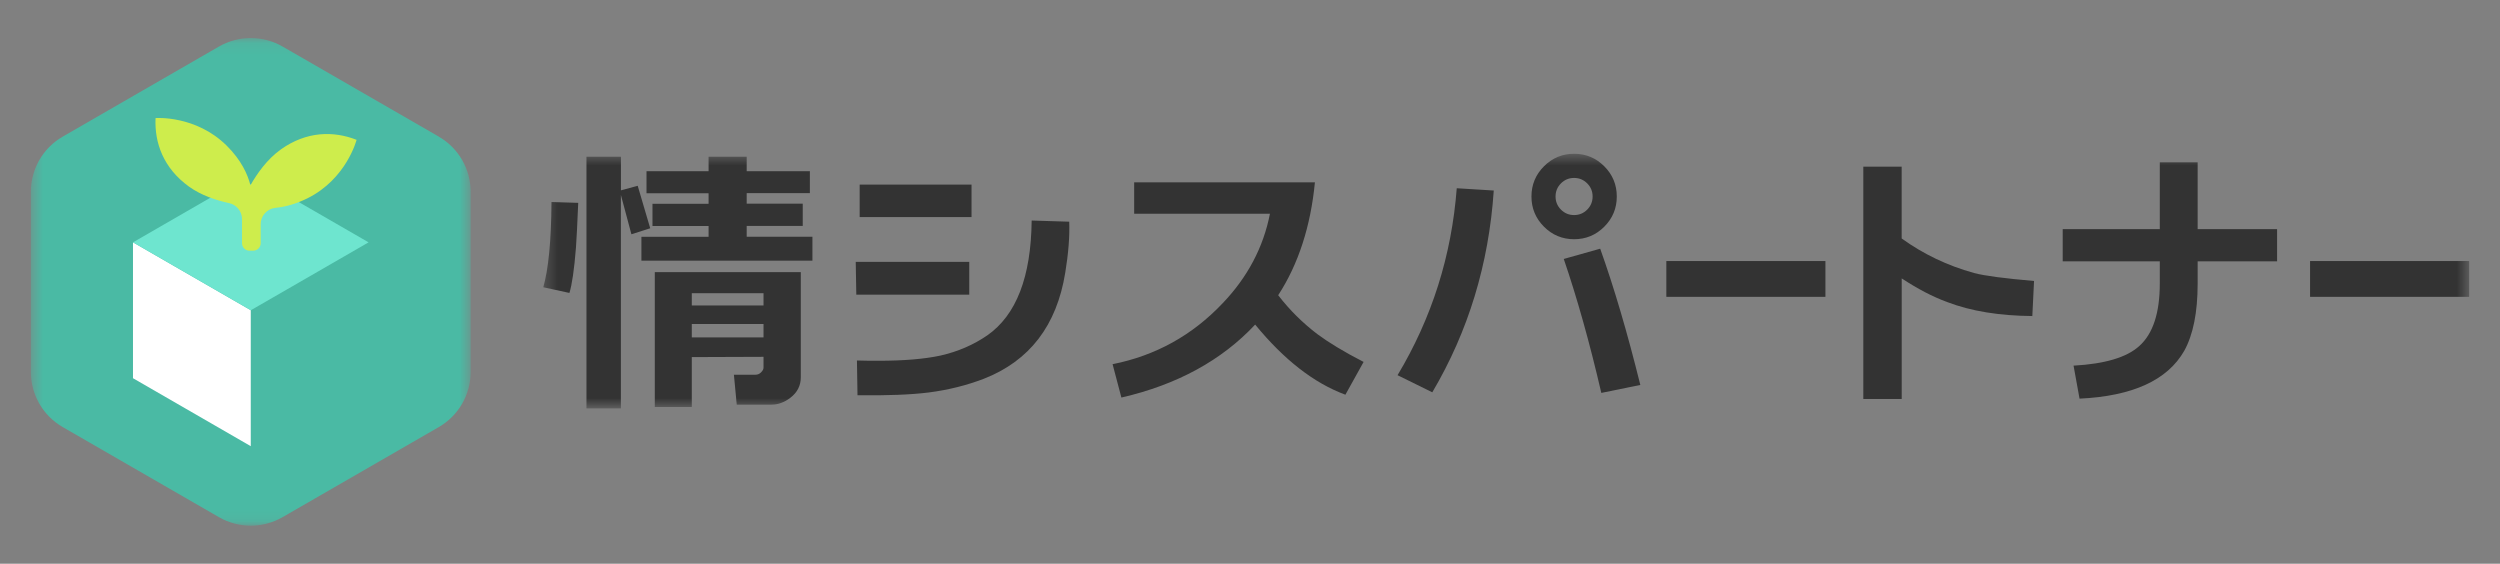 <svg width="204" height="46" viewBox="0 0 204 46" fill="none" xmlns="http://www.w3.org/2000/svg">
<rect x="0" y="0" width="204" height="46" fill="#808080" stroke="none"/>
<mask id="mask0_245_4609" style="mask-type:luminance" maskUnits="userSpaceOnUse" x="44" y="12" width="158" height="22">
<path d="M201.482 12.548H44.326V33.326H201.482V12.548Z" fill="white"/>
</mask>
<g mask="url(#mask0_245_4609)">
<path d="M47.183 16.553C47.115 18.298 47.044 19.532 46.998 20.206C46.858 21.996 46.673 23.23 46.465 23.904L44.33 23.439C44.749 21.996 44.98 19.672 45.002 16.485L47.187 16.553H47.183ZM47.856 33.326V12.787H50.668V15.531L52.037 15.16L53.057 18.627L51.523 19.116L50.664 15.906V33.326H47.852H47.856ZM52.339 21.277V19.324H57.82V18.442H53.242V16.629H57.82V15.769H52.755V13.972H57.82V12.787H60.93V13.972H66.086V15.762H60.93V16.621H65.504V18.434H60.93V19.316H66.294V21.27H52.339V21.277ZM56.451 29.139V33.209H53.431V22.208H65.345V30.79C65.345 31.463 65.065 32.024 64.487 32.463C64 32.834 63.489 33.019 62.953 33.019H60.118L59.887 30.578H61.63C61.792 30.578 61.955 30.532 62.095 30.392C62.234 30.252 62.303 30.135 62.303 29.998V29.117L56.451 29.139ZM62.303 23.927H56.451V24.926H62.303V23.927ZM62.303 27.534V26.44H56.451V27.534H62.303Z" fill="#333333"/>
<path d="M69.824 21.368H79.092V24.044H69.874L69.828 21.368H69.824ZM69.919 29.416C70.569 29.438 71.124 29.438 71.661 29.438C73.729 29.438 75.422 29.298 76.726 29.018C78.166 28.693 79.444 28.136 80.559 27.368C82.929 25.717 84.134 22.598 84.184 17.995L87.249 18.09C87.294 19.301 87.181 20.694 86.924 22.254C86.228 26.558 84.021 29.442 80.283 30.907C78.888 31.441 77.403 31.816 75.8 32.024C74.337 32.209 72.41 32.281 69.972 32.255L69.926 29.416H69.919ZM70.149 15.065H79.278V17.715H70.149V15.065Z" fill="#333333"/>
<path d="M90.783 29.718C94.291 29.022 97.288 27.368 99.772 24.741C101.794 22.625 103.094 20.183 103.627 17.439H92.548V14.88H107.297C106.949 18.461 105.951 21.557 104.3 24.09C105.252 25.324 106.322 26.369 107.482 27.254C108.389 27.928 109.64 28.697 111.27 29.533L109.784 32.209C107.206 31.255 104.768 29.348 102.421 26.486C99.703 29.393 96.056 31.395 91.505 32.44L90.787 29.718H90.783Z" fill="#333333"/>
<path d="M135.974 24.222V21.3H148.954V24.222H135.974Z" fill="#333333"/>
<path d="M188.502 24.222V21.3H201.482V24.222H188.502Z" fill="#333333"/>
<path d="M152.042 13.601H155.176V19.46C156.918 20.717 158.891 21.671 161.076 22.276C161.933 22.507 163.563 22.719 165.978 22.928L165.838 25.789C163.166 25.767 160.845 25.396 158.895 24.65C157.686 24.207 156.457 23.556 155.18 22.719V32.557H152.046V13.601H152.042Z" fill="#333333"/>
<path d="M169.205 29.836C171.761 29.696 173.548 29.162 174.57 28.231C175.684 27.232 176.239 25.532 176.239 23.136V21.323H168.317V18.696H176.239V13.248H179.328V18.696H185.81V21.323H179.328V23.158C179.328 25.486 178.958 27.322 178.235 28.625C176.868 31.021 174.032 32.323 169.69 32.531L169.201 29.832L169.205 29.836Z" fill="#333333"/>
<path d="M118.871 15.361L121.891 15.546C121.486 21.546 119.816 27.035 116.875 32.012L114.04 30.616C116.841 25.948 118.451 20.864 118.871 15.357V15.361ZM127.606 21.13L130.576 20.293C131.707 23.457 132.799 27.163 133.85 31.411L130.667 32.062C129.722 27.985 128.701 24.34 127.602 21.13H127.606ZM130.909 13.57C131.59 14.252 131.93 15.073 131.93 16.034C131.93 16.996 131.59 17.817 130.909 18.499C130.229 19.18 129.409 19.521 128.448 19.521C127.489 19.521 126.669 19.18 125.988 18.499C125.308 17.817 124.967 16.996 124.967 16.034C124.967 15.073 125.308 14.252 125.988 13.57C126.669 12.889 127.489 12.548 128.448 12.548C129.409 12.548 130.229 12.889 130.909 13.57ZM129.515 17.106C129.809 16.811 129.957 16.455 129.957 16.034C129.957 15.614 129.809 15.258 129.515 14.963C129.22 14.668 128.865 14.52 128.444 14.52C128.025 14.52 127.67 14.668 127.375 14.963C127.081 15.258 126.933 15.614 126.933 16.034C126.933 16.455 127.081 16.811 127.375 17.106C127.67 17.401 128.025 17.549 128.444 17.549C128.865 17.549 129.22 17.401 129.515 17.106Z" fill="#333333"/>
</g>
<mask id="mask1_245_4609" style="mask-type:luminance" maskUnits="userSpaceOnUse" x="2" y="3" width="37" height="40">
<path d="M38.407 3.104H2.518V42.896H38.407V3.104Z" fill="white"/>
</mask>
<g mask="url(#mask1_245_4609)">
<path d="M35.807 11.149L23.064 3.8C22.261 3.334 21.362 3.104 20.462 3.104C19.563 3.104 18.667 3.337 17.861 3.8L5.118 11.149C3.508 12.078 2.518 13.794 2.518 15.65V30.35C2.518 32.206 3.508 33.92 5.118 34.849L17.861 42.198C19.47 43.127 21.455 43.127 23.062 42.198L35.805 34.849C37.415 33.92 38.405 32.204 38.405 30.35V15.65C38.405 13.794 37.415 12.08 35.805 11.151L35.807 11.149Z" fill="#4ABAA4"/>
<path d="M10.852 19.775V30.862L20.462 36.408V25.318L20.465 25.316L10.852 19.775Z" fill="white"/>
<path d="M23.129 15.768C21.479 14.816 19.448 14.816 17.801 15.768L11.03 19.673L10.852 19.775L20.467 25.316L24.441 23.026L30.075 19.775L23.129 15.768Z" fill="#6EE5CF"/>
<path d="M22.923 12.191C21.795 12.989 20.965 14.184 20.436 15.118C20.21 14.218 19.681 13.058 18.496 11.883C15.967 9.381 12.693 9.634 12.693 9.634C12.6 11.656 13.33 13.716 15.419 15.225C16.434 15.956 17.675 16.355 18.685 16.57C19.306 16.703 19.75 17.249 19.75 17.885V19.85C19.75 20.183 20.023 20.455 20.357 20.455H20.665C20.998 20.455 21.271 20.183 21.271 19.85V18.296C21.271 17.604 21.795 17.027 22.485 16.959C23.238 16.885 24.119 16.663 25.099 16.176C28.284 14.588 29.097 11.41 29.097 11.41C27.21 10.672 25.021 10.701 22.921 12.189L22.923 12.191Z" fill="#CEED4C"/>
</g>
</svg>
